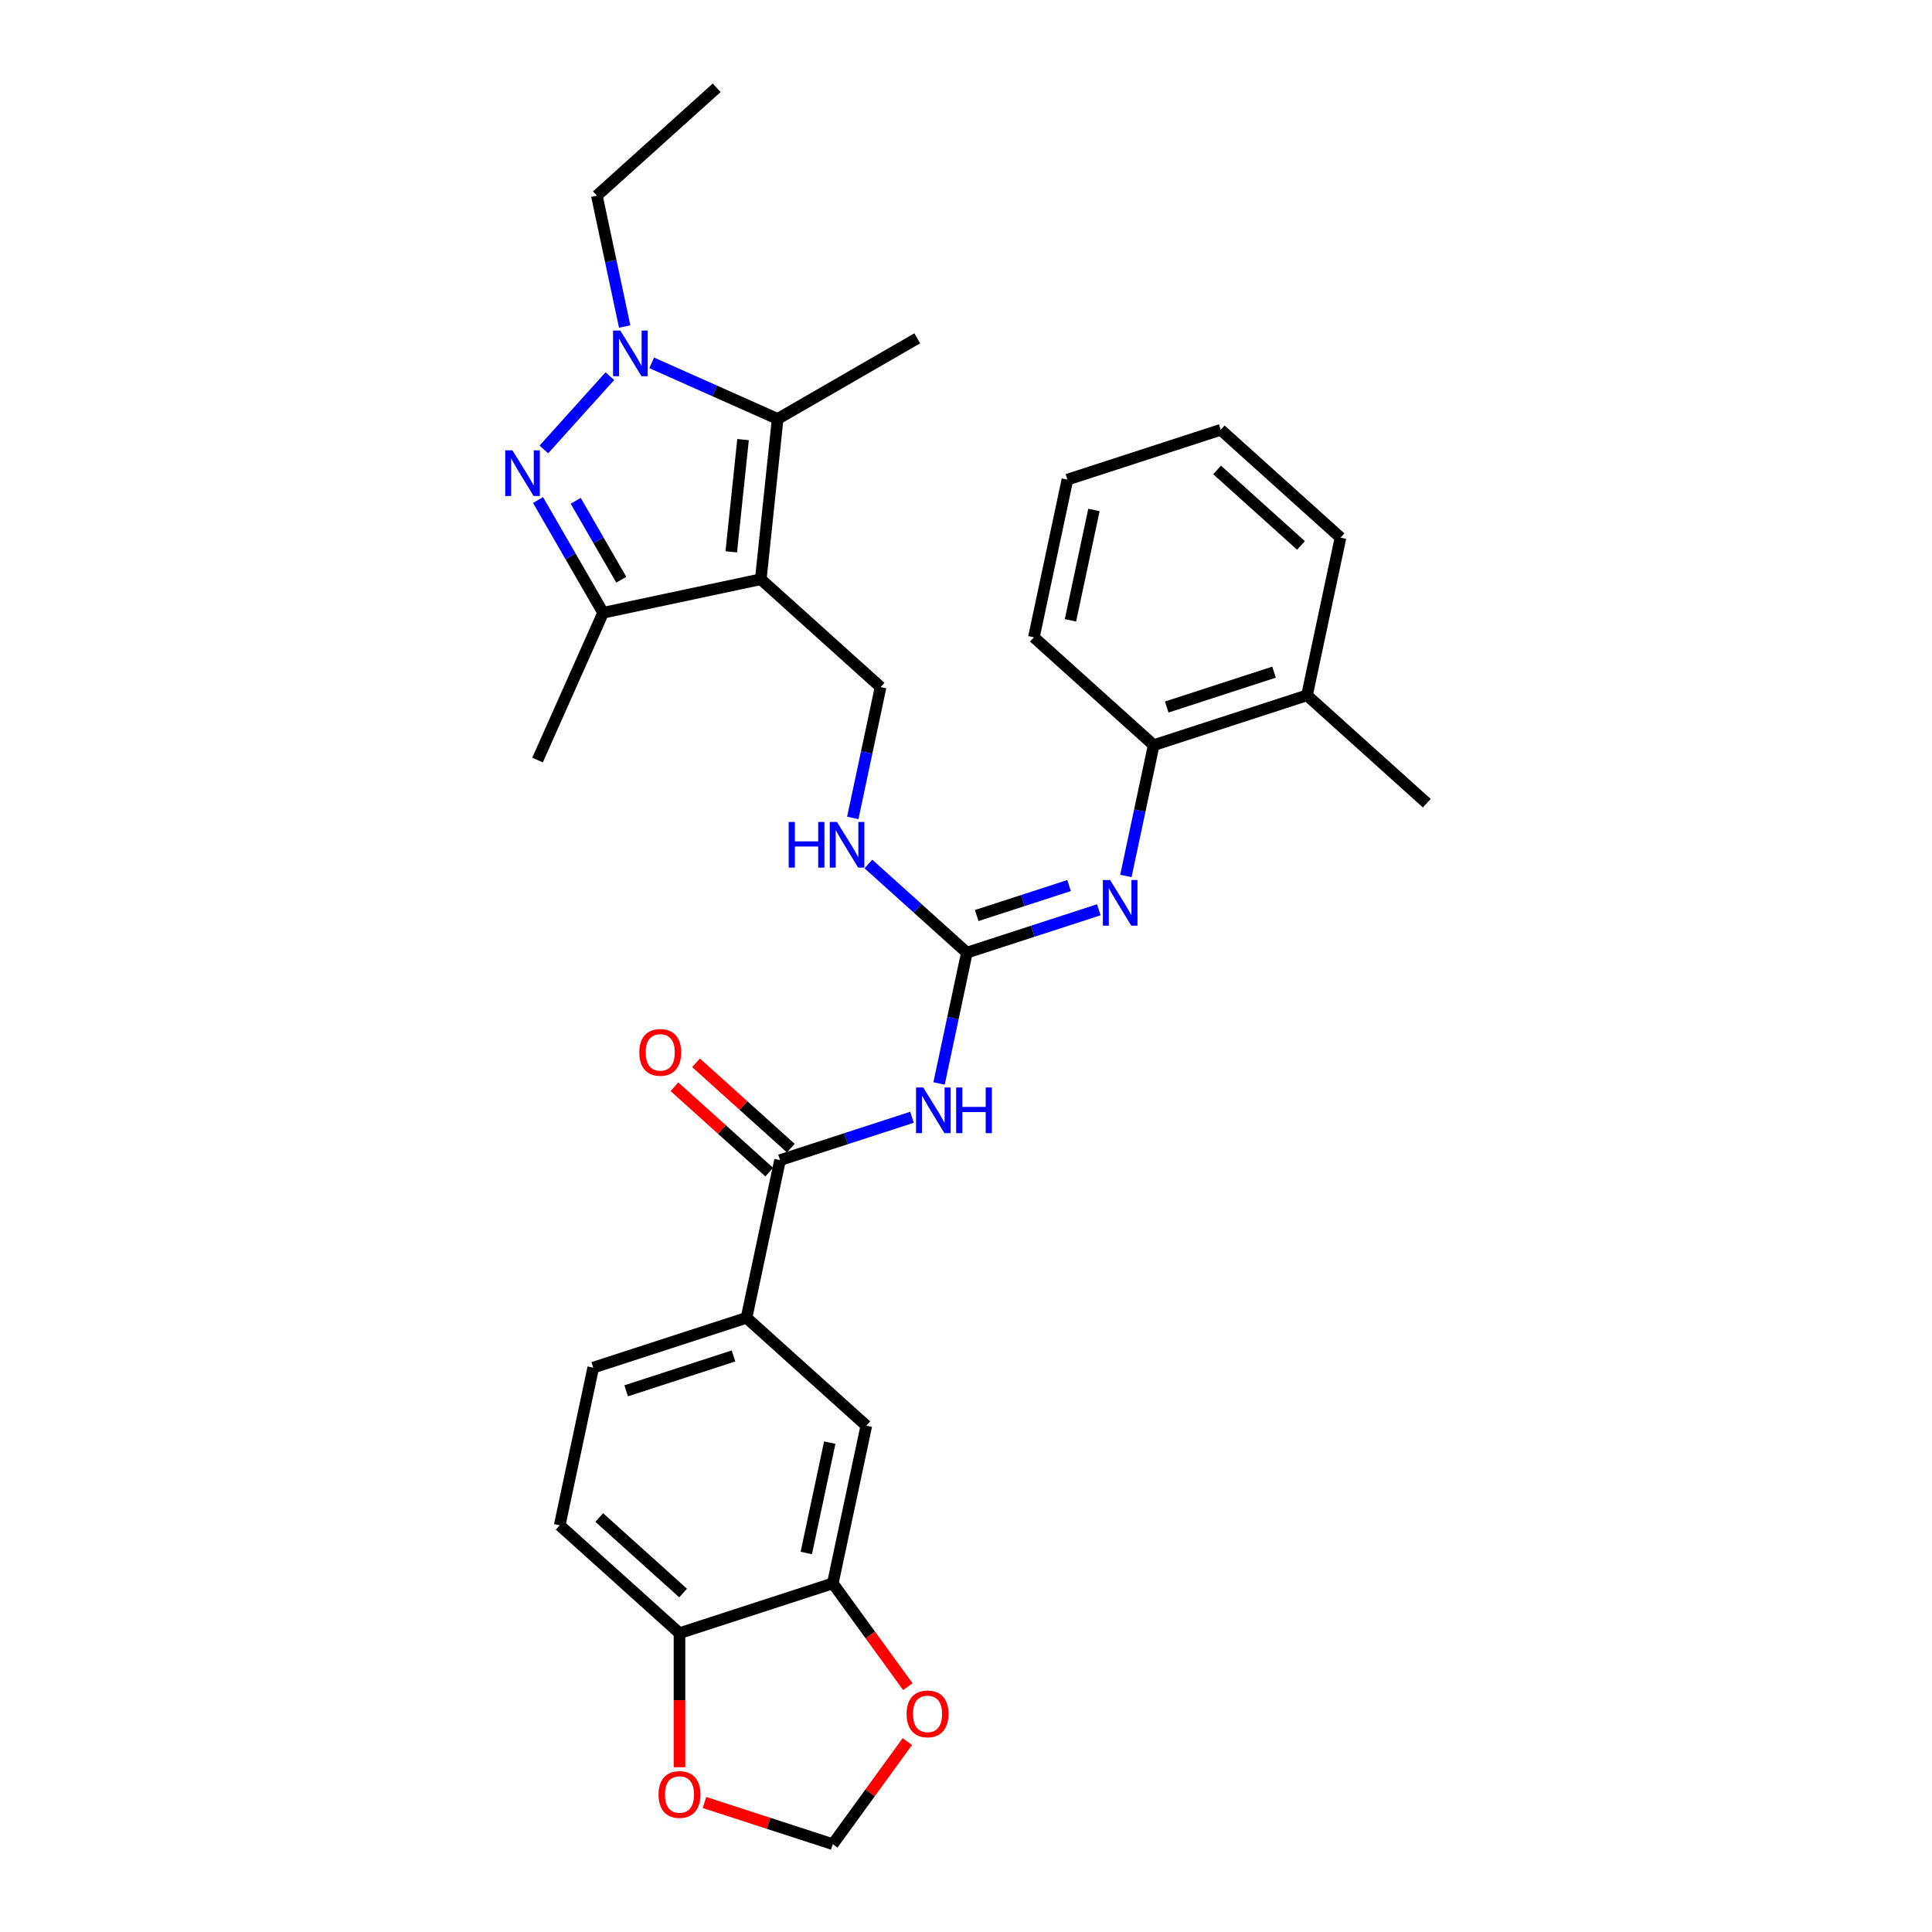 <?xml version='1.0' encoding='iso-8859-1'?>
<svg version='1.1' baseProfile='full'
              xmlns='http://www.w3.org/2000/svg'
                      xmlns:rdkit='http://www.rdkit.org/xml'
                      xmlns:xlink='http://www.w3.org/1999/xlink'
                  xml:space='preserve'
width='1000px' height='1000px' viewBox='0 0 1000 1000'>
<!-- END OF HEADER -->
<rect style='opacity:1.0;fill:#FFFFFF;stroke:none' width='1000' height='1000' x='0' y='0'> </rect>
<path class='bond-2' d='M 393.785,299.815 L 402.507,216.835' style='fill:none;fill-rule:evenodd;stroke:#000000;stroke-width:6px;stroke-linecap:butt;stroke-linejoin:miter;stroke-opacity:1' />
<path class='bond-2' d='M 378.497,285.623 L 384.602,227.538' style='fill:none;fill-rule:evenodd;stroke:#000000;stroke-width:6px;stroke-linecap:butt;stroke-linejoin:miter;stroke-opacity:1' />
<path class='bond-3' d='M 393.785,299.815 L 312.172,317.162' style='fill:none;fill-rule:evenodd;stroke:#000000;stroke-width:6px;stroke-linecap:butt;stroke-linejoin:miter;stroke-opacity:1' />
<path class='bond-8' d='M 393.785,299.815 L 455.791,355.645' style='fill:none;fill-rule:evenodd;stroke:#000000;stroke-width:6px;stroke-linecap:butt;stroke-linejoin:miter;stroke-opacity:1' />
<path class='bond-0' d='M 278.479,258.804 L 295.325,287.983' style='fill:none;fill-rule:evenodd;stroke:#0000FF;stroke-width:6px;stroke-linecap:butt;stroke-linejoin:miter;stroke-opacity:1' />
<path class='bond-0' d='M 295.325,287.983 L 312.172,317.162' style='fill:none;fill-rule:evenodd;stroke:#000000;stroke-width:6px;stroke-linecap:butt;stroke-linejoin:miter;stroke-opacity:1' />
<path class='bond-0' d='M 297.984,259.214 L 309.777,279.639' style='fill:none;fill-rule:evenodd;stroke:#0000FF;stroke-width:6px;stroke-linecap:butt;stroke-linejoin:miter;stroke-opacity:1' />
<path class='bond-0' d='M 309.777,279.639 L 321.569,300.065' style='fill:none;fill-rule:evenodd;stroke:#000000;stroke-width:6px;stroke-linecap:butt;stroke-linejoin:miter;stroke-opacity:1' />
<path class='bond-31' d='M 281.5,232.635 L 315.649,194.709' style='fill:none;fill-rule:evenodd;stroke:#0000FF;stroke-width:6px;stroke-linecap:butt;stroke-linejoin:miter;stroke-opacity:1' />
<path class='bond-1' d='M 337.33,187.817 L 369.918,202.326' style='fill:none;fill-rule:evenodd;stroke:#0000FF;stroke-width:6px;stroke-linecap:butt;stroke-linejoin:miter;stroke-opacity:1' />
<path class='bond-1' d='M 369.918,202.326 L 402.507,216.835' style='fill:none;fill-rule:evenodd;stroke:#000000;stroke-width:6px;stroke-linecap:butt;stroke-linejoin:miter;stroke-opacity:1' />
<path class='bond-22' d='M 323.329,168.998 L 316.132,135.141' style='fill:none;fill-rule:evenodd;stroke:#0000FF;stroke-width:6px;stroke-linecap:butt;stroke-linejoin:miter;stroke-opacity:1' />
<path class='bond-22' d='M 316.132,135.141 L 308.936,101.285' style='fill:none;fill-rule:evenodd;stroke:#000000;stroke-width:6px;stroke-linecap:butt;stroke-linejoin:miter;stroke-opacity:1' />
<path class='bond-23' d='M 402.507,216.835 L 474.765,175.116' style='fill:none;fill-rule:evenodd;stroke:#000000;stroke-width:6px;stroke-linecap:butt;stroke-linejoin:miter;stroke-opacity:1' />
<path class='bond-24' d='M 312.172,317.162 L 278.235,393.385' style='fill:none;fill-rule:evenodd;stroke:#000000;stroke-width:6px;stroke-linecap:butt;stroke-linejoin:miter;stroke-opacity:1' />
<path class='bond-4' d='M 486.056,560.801 L 493.252,526.945' style='fill:none;fill-rule:evenodd;stroke:#0000FF;stroke-width:6px;stroke-linecap:butt;stroke-linejoin:miter;stroke-opacity:1' />
<path class='bond-4' d='M 493.252,526.945 L 500.449,493.088' style='fill:none;fill-rule:evenodd;stroke:#000000;stroke-width:6px;stroke-linecap:butt;stroke-linejoin:miter;stroke-opacity:1' />
<path class='bond-6' d='M 472.054,578.291 L 437.901,589.388' style='fill:none;fill-rule:evenodd;stroke:#0000FF;stroke-width:6px;stroke-linecap:butt;stroke-linejoin:miter;stroke-opacity:1' />
<path class='bond-6' d='M 437.901,589.388 L 403.748,600.485' style='fill:none;fill-rule:evenodd;stroke:#000000;stroke-width:6px;stroke-linecap:butt;stroke-linejoin:miter;stroke-opacity:1' />
<path class='bond-5' d='M 500.449,493.088 L 474.969,470.147' style='fill:none;fill-rule:evenodd;stroke:#000000;stroke-width:6px;stroke-linecap:butt;stroke-linejoin:miter;stroke-opacity:1' />
<path class='bond-5' d='M 474.969,470.147 L 449.49,447.205' style='fill:none;fill-rule:evenodd;stroke:#0000FF;stroke-width:6px;stroke-linecap:butt;stroke-linejoin:miter;stroke-opacity:1' />
<path class='bond-7' d='M 500.449,493.088 L 534.602,481.991' style='fill:none;fill-rule:evenodd;stroke:#000000;stroke-width:6px;stroke-linecap:butt;stroke-linejoin:miter;stroke-opacity:1' />
<path class='bond-7' d='M 534.602,481.991 L 568.755,470.894' style='fill:none;fill-rule:evenodd;stroke:#0000FF;stroke-width:6px;stroke-linecap:butt;stroke-linejoin:miter;stroke-opacity:1' />
<path class='bond-7' d='M 505.538,473.888 L 529.445,466.121' style='fill:none;fill-rule:evenodd;stroke:#000000;stroke-width:6px;stroke-linecap:butt;stroke-linejoin:miter;stroke-opacity:1' />
<path class='bond-7' d='M 529.445,466.121 L 553.352,458.353' style='fill:none;fill-rule:evenodd;stroke:#0000FF;stroke-width:6px;stroke-linecap:butt;stroke-linejoin:miter;stroke-opacity:1' />
<path class='bond-9' d='M 403.748,600.485 L 386.401,682.098' style='fill:none;fill-rule:evenodd;stroke:#000000;stroke-width:6px;stroke-linecap:butt;stroke-linejoin:miter;stroke-opacity:1' />
<path class='bond-18' d='M 409.331,594.284 L 384.795,572.192' style='fill:none;fill-rule:evenodd;stroke:#000000;stroke-width:6px;stroke-linecap:butt;stroke-linejoin:miter;stroke-opacity:1' />
<path class='bond-18' d='M 384.795,572.192 L 360.258,550.099' style='fill:none;fill-rule:evenodd;stroke:#FF0000;stroke-width:6px;stroke-linecap:butt;stroke-linejoin:miter;stroke-opacity:1' />
<path class='bond-18' d='M 398.165,606.686 L 373.629,584.593' style='fill:none;fill-rule:evenodd;stroke:#000000;stroke-width:6px;stroke-linecap:butt;stroke-linejoin:miter;stroke-opacity:1' />
<path class='bond-18' d='M 373.629,584.593 L 349.092,562.5' style='fill:none;fill-rule:evenodd;stroke:#FF0000;stroke-width:6px;stroke-linecap:butt;stroke-linejoin:miter;stroke-opacity:1' />
<path class='bond-12' d='M 582.756,453.404 L 589.953,419.548' style='fill:none;fill-rule:evenodd;stroke:#0000FF;stroke-width:6px;stroke-linecap:butt;stroke-linejoin:miter;stroke-opacity:1' />
<path class='bond-12' d='M 589.953,419.548 L 597.149,385.691' style='fill:none;fill-rule:evenodd;stroke:#000000;stroke-width:6px;stroke-linecap:butt;stroke-linejoin:miter;stroke-opacity:1' />
<path class='bond-11' d='M 455.791,355.645 L 448.594,389.501' style='fill:none;fill-rule:evenodd;stroke:#000000;stroke-width:6px;stroke-linecap:butt;stroke-linejoin:miter;stroke-opacity:1' />
<path class='bond-11' d='M 448.594,389.501 L 441.398,423.358' style='fill:none;fill-rule:evenodd;stroke:#0000FF;stroke-width:6px;stroke-linecap:butt;stroke-linejoin:miter;stroke-opacity:1' />
<path class='bond-13' d='M 386.401,682.098 L 448.406,737.929' style='fill:none;fill-rule:evenodd;stroke:#000000;stroke-width:6px;stroke-linecap:butt;stroke-linejoin:miter;stroke-opacity:1' />
<path class='bond-19' d='M 386.401,682.098 L 307.048,707.882' style='fill:none;fill-rule:evenodd;stroke:#000000;stroke-width:6px;stroke-linecap:butt;stroke-linejoin:miter;stroke-opacity:1' />
<path class='bond-19' d='M 379.654,701.837 L 324.107,719.885' style='fill:none;fill-rule:evenodd;stroke:#000000;stroke-width:6px;stroke-linecap:butt;stroke-linejoin:miter;stroke-opacity:1' />
<path class='bond-10' d='M 431.059,819.542 L 448.406,737.929' style='fill:none;fill-rule:evenodd;stroke:#000000;stroke-width:6px;stroke-linecap:butt;stroke-linejoin:miter;stroke-opacity:1' />
<path class='bond-10' d='M 417.338,803.83 L 429.481,746.701' style='fill:none;fill-rule:evenodd;stroke:#000000;stroke-width:6px;stroke-linecap:butt;stroke-linejoin:miter;stroke-opacity:1' />
<path class='bond-15' d='M 431.059,819.542 L 450.482,846.276' style='fill:none;fill-rule:evenodd;stroke:#000000;stroke-width:6px;stroke-linecap:butt;stroke-linejoin:miter;stroke-opacity:1' />
<path class='bond-15' d='M 450.482,846.276 L 469.905,873.01' style='fill:none;fill-rule:evenodd;stroke:#FF0000;stroke-width:6px;stroke-linecap:butt;stroke-linejoin:miter;stroke-opacity:1' />
<path class='bond-33' d='M 431.059,819.542 L 351.706,845.325' style='fill:none;fill-rule:evenodd;stroke:#000000;stroke-width:6px;stroke-linecap:butt;stroke-linejoin:miter;stroke-opacity:1' />
<path class='bond-20' d='M 597.149,385.691 L 676.502,359.908' style='fill:none;fill-rule:evenodd;stroke:#000000;stroke-width:6px;stroke-linecap:butt;stroke-linejoin:miter;stroke-opacity:1' />
<path class='bond-20' d='M 603.896,365.953 L 659.443,347.905' style='fill:none;fill-rule:evenodd;stroke:#000000;stroke-width:6px;stroke-linecap:butt;stroke-linejoin:miter;stroke-opacity:1' />
<path class='bond-25' d='M 597.149,385.691 L 535.144,329.861' style='fill:none;fill-rule:evenodd;stroke:#000000;stroke-width:6px;stroke-linecap:butt;stroke-linejoin:miter;stroke-opacity:1' />
<path class='bond-14' d='M 351.706,845.325 L 289.7,789.495' style='fill:none;fill-rule:evenodd;stroke:#000000;stroke-width:6px;stroke-linecap:butt;stroke-linejoin:miter;stroke-opacity:1' />
<path class='bond-14' d='M 353.571,824.55 L 310.167,785.469' style='fill:none;fill-rule:evenodd;stroke:#000000;stroke-width:6px;stroke-linecap:butt;stroke-linejoin:miter;stroke-opacity:1' />
<path class='bond-16' d='M 351.706,845.325 L 351.706,880.027' style='fill:none;fill-rule:evenodd;stroke:#000000;stroke-width:6px;stroke-linecap:butt;stroke-linejoin:miter;stroke-opacity:1' />
<path class='bond-16' d='M 351.706,880.027 L 351.706,914.728' style='fill:none;fill-rule:evenodd;stroke:#FF0000;stroke-width:6px;stroke-linecap:butt;stroke-linejoin:miter;stroke-opacity:1' />
<path class='bond-17' d='M 469.639,901.445 L 450.349,927.995' style='fill:none;fill-rule:evenodd;stroke:#FF0000;stroke-width:6px;stroke-linecap:butt;stroke-linejoin:miter;stroke-opacity:1' />
<path class='bond-17' d='M 450.349,927.995 L 431.059,954.545' style='fill:none;fill-rule:evenodd;stroke:#000000;stroke-width:6px;stroke-linecap:butt;stroke-linejoin:miter;stroke-opacity:1' />
<path class='bond-34' d='M 364.638,932.964 L 397.849,943.755' style='fill:none;fill-rule:evenodd;stroke:#FF0000;stroke-width:6px;stroke-linecap:butt;stroke-linejoin:miter;stroke-opacity:1' />
<path class='bond-34' d='M 397.849,943.755 L 431.059,954.545' style='fill:none;fill-rule:evenodd;stroke:#000000;stroke-width:6px;stroke-linecap:butt;stroke-linejoin:miter;stroke-opacity:1' />
<path class='bond-21' d='M 307.048,707.882 L 289.7,789.495' style='fill:none;fill-rule:evenodd;stroke:#000000;stroke-width:6px;stroke-linecap:butt;stroke-linejoin:miter;stroke-opacity:1' />
<path class='bond-26' d='M 676.502,359.908 L 738.508,415.738' style='fill:none;fill-rule:evenodd;stroke:#000000;stroke-width:6px;stroke-linecap:butt;stroke-linejoin:miter;stroke-opacity:1' />
<path class='bond-27' d='M 676.502,359.908 L 693.85,278.294' style='fill:none;fill-rule:evenodd;stroke:#000000;stroke-width:6px;stroke-linecap:butt;stroke-linejoin:miter;stroke-opacity:1' />
<path class='bond-28' d='M 308.936,101.285 L 370.941,45.455' style='fill:none;fill-rule:evenodd;stroke:#000000;stroke-width:6px;stroke-linecap:butt;stroke-linejoin:miter;stroke-opacity:1' />
<path class='bond-29' d='M 535.144,329.861 L 552.491,248.248' style='fill:none;fill-rule:evenodd;stroke:#000000;stroke-width:6px;stroke-linecap:butt;stroke-linejoin:miter;stroke-opacity:1' />
<path class='bond-29' d='M 554.068,321.089 L 566.212,263.959' style='fill:none;fill-rule:evenodd;stroke:#000000;stroke-width:6px;stroke-linecap:butt;stroke-linejoin:miter;stroke-opacity:1' />
<path class='bond-32' d='M 693.85,278.294 L 631.844,222.464' style='fill:none;fill-rule:evenodd;stroke:#000000;stroke-width:6px;stroke-linecap:butt;stroke-linejoin:miter;stroke-opacity:1' />
<path class='bond-32' d='M 673.383,282.321 L 629.979,243.24' style='fill:none;fill-rule:evenodd;stroke:#000000;stroke-width:6px;stroke-linecap:butt;stroke-linejoin:miter;stroke-opacity:1' />
<path class='bond-30' d='M 552.491,248.248 L 631.844,222.464' style='fill:none;fill-rule:evenodd;stroke:#000000;stroke-width:6px;stroke-linecap:butt;stroke-linejoin:miter;stroke-opacity:1' />
<path  class='atom-1' d='M 265.23 233.089
L 272.973 245.605
Q 273.741 246.839, 274.975 249.076
Q 276.21 251.312, 276.277 251.445
L 276.277 233.089
L 279.414 233.089
L 279.414 256.718
L 276.177 256.718
L 267.867 243.035
Q 266.899 241.433, 265.864 239.597
Q 264.863 237.761, 264.563 237.194
L 264.563 256.718
L 261.492 256.718
L 261.492 233.089
L 265.23 233.089
' fill='#0000FF'/>
<path  class='atom-2' d='M 321.06 171.083
L 328.803 183.599
Q 329.571 184.834, 330.806 187.07
Q 332.04 189.306, 332.107 189.44
L 332.107 171.083
L 335.244 171.083
L 335.244 194.713
L 332.007 194.713
L 323.697 181.029
Q 322.729 179.427, 321.694 177.592
Q 320.693 175.756, 320.393 175.189
L 320.393 194.713
L 317.322 194.713
L 317.322 171.083
L 321.06 171.083
' fill='#0000FF'/>
<path  class='atom-5' d='M 477.878 562.887
L 485.621 575.402
Q 486.389 576.637, 487.624 578.873
Q 488.858 581.11, 488.925 581.243
L 488.925 562.887
L 492.062 562.887
L 492.062 586.516
L 488.825 586.516
L 480.515 572.833
Q 479.547 571.231, 478.512 569.395
Q 477.511 567.559, 477.211 566.992
L 477.211 586.516
L 474.14 586.516
L 474.14 562.887
L 477.878 562.887
' fill='#0000FF'/>
<path  class='atom-5' d='M 494.899 562.887
L 498.103 562.887
L 498.103 572.933
L 510.185 572.933
L 510.185 562.887
L 513.389 562.887
L 513.389 586.516
L 510.185 586.516
L 510.185 575.603
L 498.103 575.603
L 498.103 586.516
L 494.899 586.516
L 494.899 562.887
' fill='#0000FF'/>
<path  class='atom-8' d='M 574.579 455.49
L 582.322 468.006
Q 583.089 469.241, 584.324 471.477
Q 585.559 473.713, 585.626 473.846
L 585.626 455.49
L 588.763 455.49
L 588.763 479.119
L 585.526 479.119
L 577.215 465.436
Q 576.247 463.834, 575.213 461.998
Q 574.212 460.163, 573.911 459.595
L 573.911 479.119
L 570.841 479.119
L 570.841 455.49
L 574.579 455.49
' fill='#0000FF'/>
<path  class='atom-12' d='M 408.222 425.443
L 411.426 425.443
L 411.426 435.489
L 423.508 435.489
L 423.508 425.443
L 426.712 425.443
L 426.712 449.073
L 423.508 449.073
L 423.508 438.159
L 411.426 438.159
L 411.426 449.073
L 408.222 449.073
L 408.222 425.443
' fill='#0000FF'/>
<path  class='atom-12' d='M 433.22 425.443
L 440.963 437.959
Q 441.731 439.194, 442.965 441.43
Q 444.2 443.666, 444.267 443.8
L 444.267 425.443
L 447.404 425.443
L 447.404 449.073
L 444.167 449.073
L 435.857 435.389
Q 434.889 433.787, 433.854 431.951
Q 432.853 430.116, 432.553 429.549
L 432.553 449.073
L 429.482 449.073
L 429.482 425.443
L 433.22 425.443
' fill='#0000FF'/>
<path  class='atom-16' d='M 469.255 887.11
Q 469.255 881.437, 472.058 878.266
Q 474.862 875.096, 480.102 875.096
Q 485.342 875.096, 488.145 878.266
Q 490.948 881.437, 490.948 887.11
Q 490.948 892.851, 488.112 896.122
Q 485.275 899.359, 480.102 899.359
Q 474.895 899.359, 472.058 896.122
Q 469.255 892.884, 469.255 887.11
M 480.102 896.689
Q 483.706 896.689, 485.642 894.286
Q 487.611 891.85, 487.611 887.11
Q 487.611 882.471, 485.642 880.135
Q 483.706 877.766, 480.102 877.766
Q 476.497 877.766, 474.528 880.102
Q 472.592 882.438, 472.592 887.11
Q 472.592 891.883, 474.528 894.286
Q 476.497 896.689, 480.102 896.689
' fill='#FF0000'/>
<path  class='atom-17' d='M 340.859 928.829
Q 340.859 923.155, 343.662 919.985
Q 346.466 916.814, 351.706 916.814
Q 356.946 916.814, 359.749 919.985
Q 362.553 923.155, 362.553 928.829
Q 362.553 934.569, 359.716 937.84
Q 356.879 941.077, 351.706 941.077
Q 346.499 941.077, 343.662 937.84
Q 340.859 934.603, 340.859 928.829
M 351.706 938.407
Q 355.31 938.407, 357.246 936.004
Q 359.215 933.568, 359.215 928.829
Q 359.215 924.19, 357.246 921.854
Q 355.31 919.484, 351.706 919.484
Q 348.101 919.484, 346.132 921.82
Q 344.196 924.156, 344.196 928.829
Q 344.196 933.601, 346.132 936.004
Q 348.101 938.407, 351.706 938.407
' fill='#FF0000'/>
<path  class='atom-19' d='M 330.896 544.722
Q 330.896 539.048, 333.699 535.877
Q 336.503 532.707, 341.743 532.707
Q 346.982 532.707, 349.786 535.877
Q 352.589 539.048, 352.589 544.722
Q 352.589 550.462, 349.753 553.733
Q 346.916 556.97, 341.743 556.97
Q 336.536 556.97, 333.699 553.733
Q 330.896 550.495, 330.896 544.722
M 341.743 554.3
Q 345.347 554.3, 347.283 551.897
Q 349.252 549.461, 349.252 544.722
Q 349.252 540.083, 347.283 537.746
Q 345.347 535.377, 341.743 535.377
Q 338.138 535.377, 336.169 537.713
Q 334.233 540.049, 334.233 544.722
Q 334.233 549.494, 336.169 551.897
Q 338.138 554.3, 341.743 554.3
' fill='#FF0000'/>
</svg>

